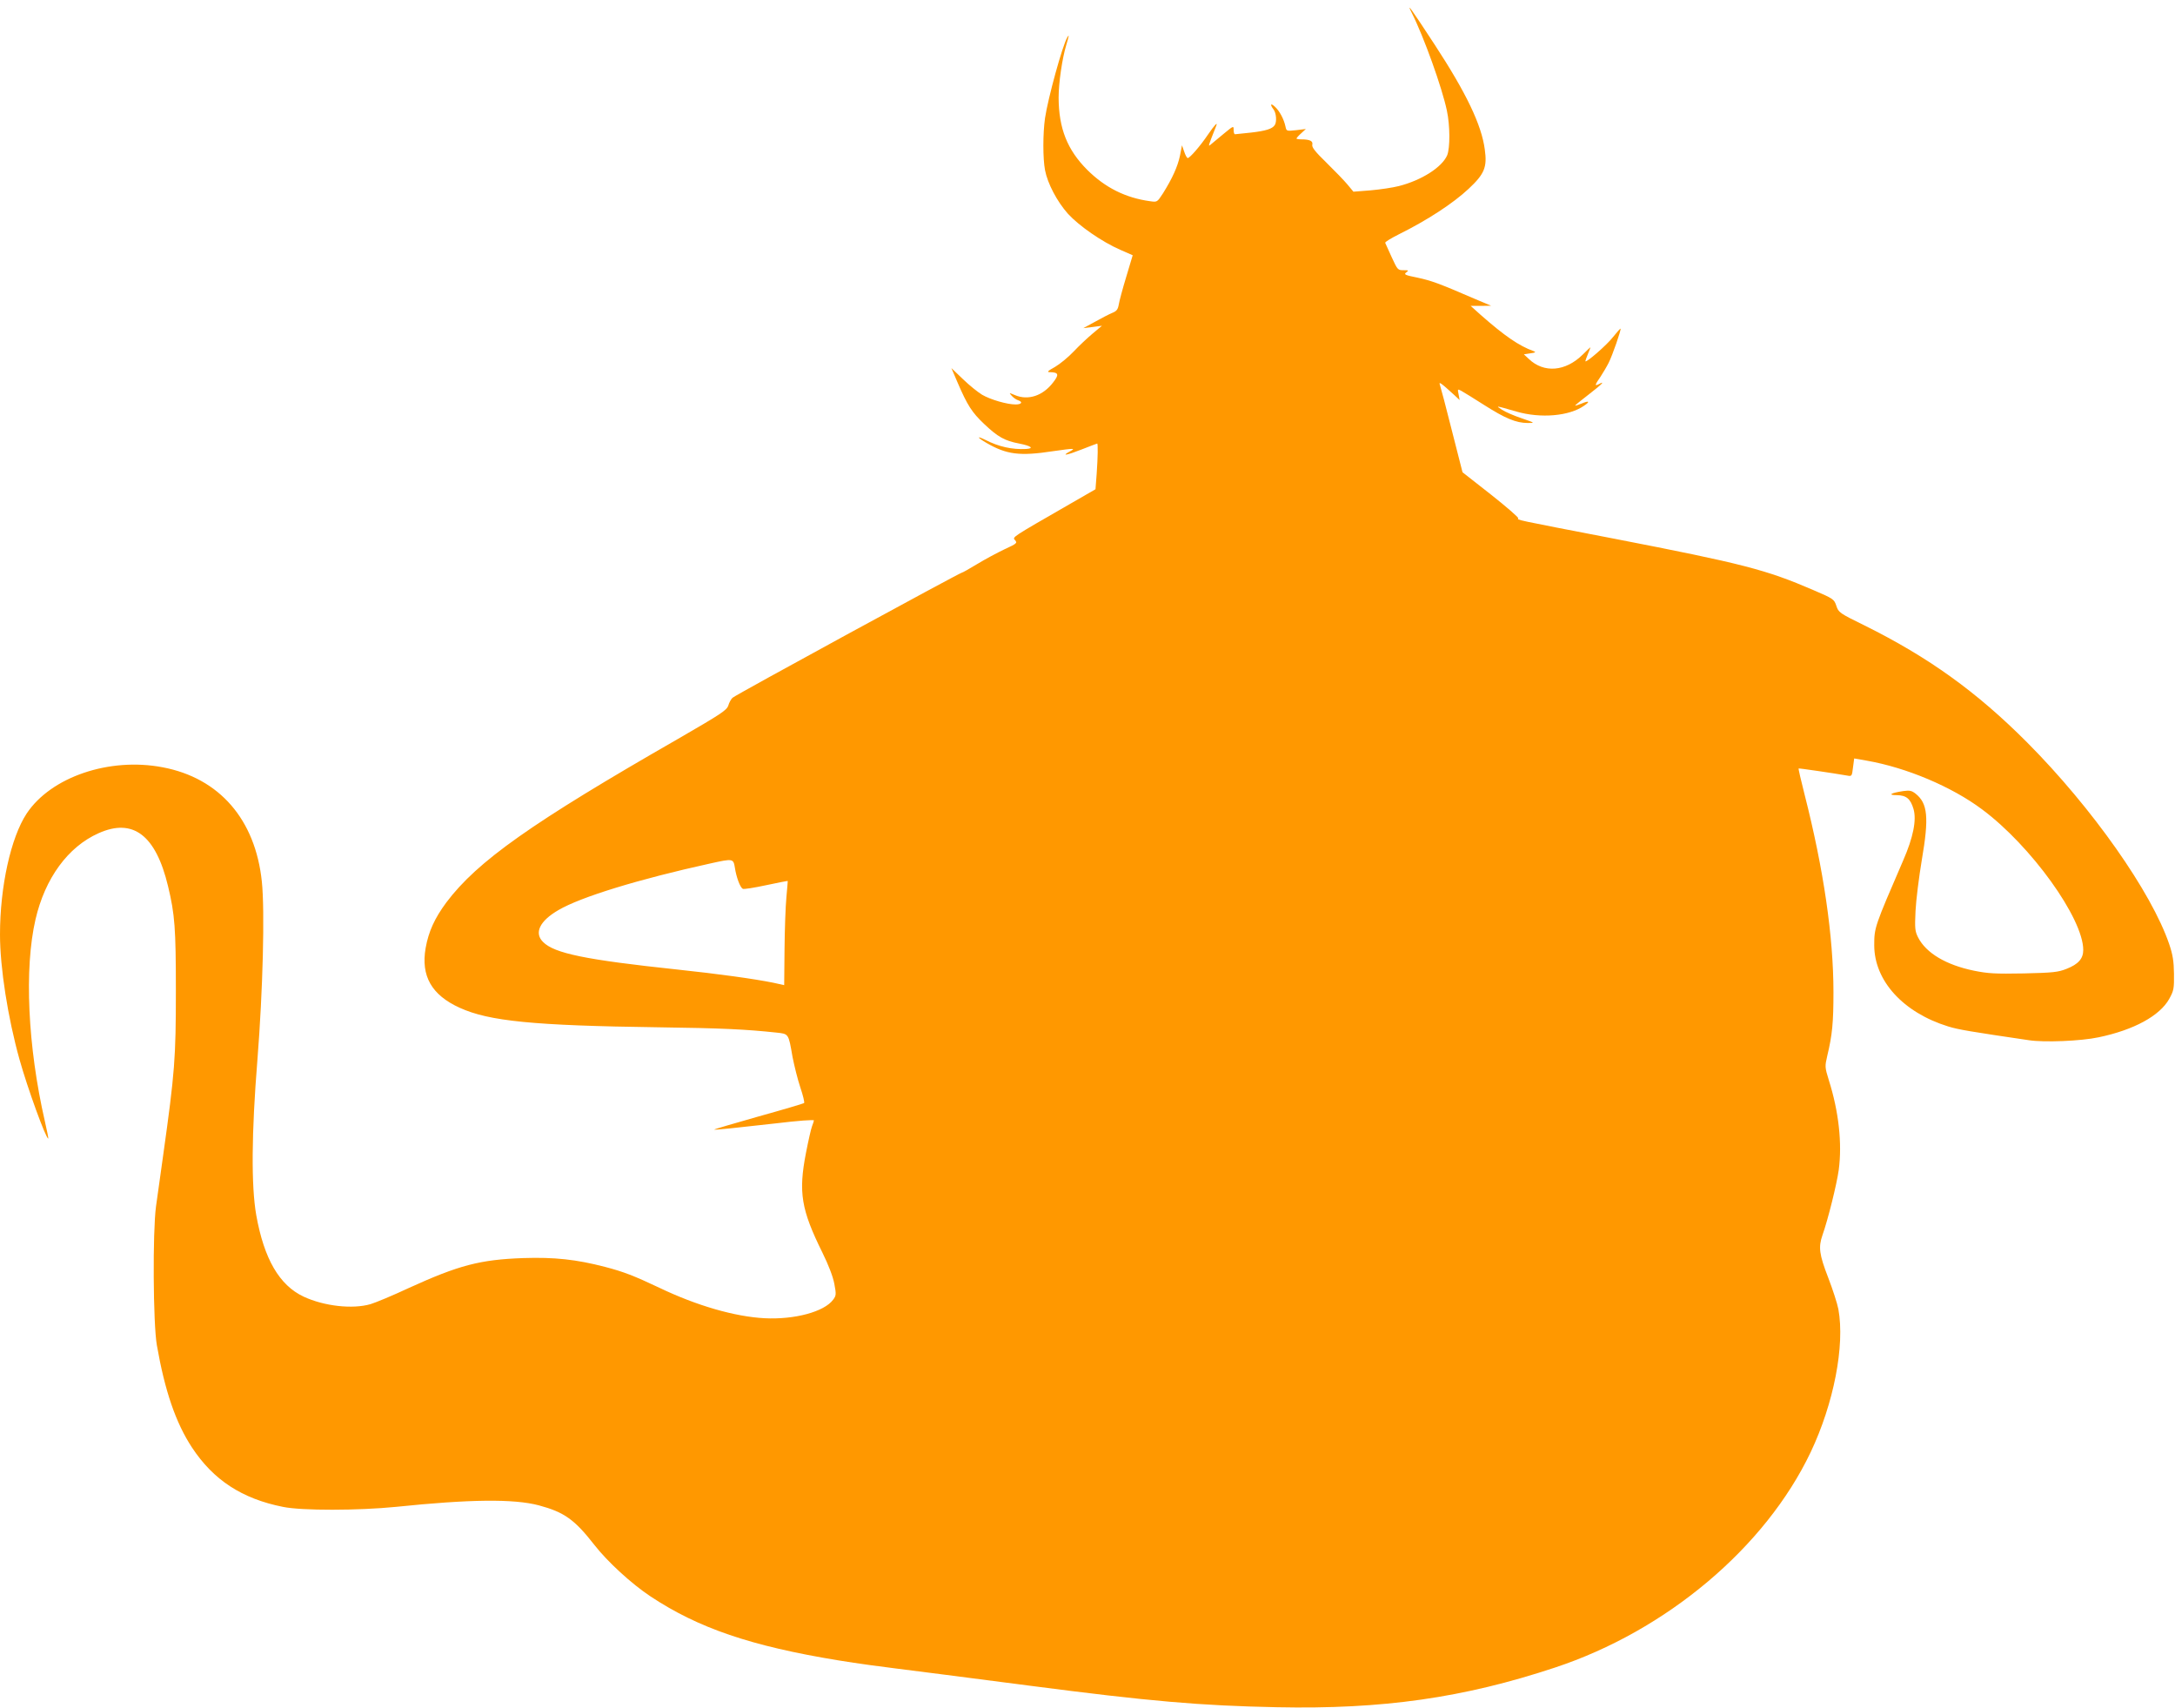<?xml version="1.0" standalone="no"?>
<!DOCTYPE svg PUBLIC "-//W3C//DTD SVG 20010904//EN"
 "http://www.w3.org/TR/2001/REC-SVG-20010904/DTD/svg10.dtd">
<svg version="1.0" xmlns="http://www.w3.org/2000/svg"
 width="1280pt" height="1005pt" viewBox="0 0 1280 1005"
 preserveAspectRatio="xMidYMid meet">
<g transform="translate(0,1005) scale(0.1,-0.1)"
fill="#ff9800" stroke="none">
<path d="M8309 9973 c71 -141 178 -440 206 -574 19 -88 19 -219 2 -262 -30
-71 -151 -148 -285 -182 -35 -9 -109 -20 -165 -25 l-102 -8 -34 41 c-19 23
-75 81 -124 129 -68 66 -88 92 -84 107 5 21 -15 31 -65 31 -16 0 -28 2 -28 5
0 3 12 17 28 31 l27 25 -57 -7 c-57 -6 -57 -6 -63 22 -9 42 -34 90 -61 115
-26 25 -32 15 -9 -15 16 -21 20 -73 7 -92 -14 -22 -52 -34 -138 -44 -49 -5
-92 -10 -96 -10 -5 0 -8 12 -8 26 0 25 -1 24 -57 -22 -32 -27 -66 -55 -76 -63
-19 -16 -19 -17 30 107 12 29 -9 7 -48 -50 -46 -68 -107 -138 -119 -138 -5 0
-14 17 -21 38 l-13 37 -12 -62 c-14 -65 -45 -133 -100 -221 -34 -52 -34 -52
-76 -46 -145 20 -264 80 -369 184 -118 118 -168 244 -169 425 0 87 21 231 45
310 17 57 18 66 6 45 -29 -49 -114 -360 -131 -475 -13 -91 -13 -238 0 -306 15
-79 71 -185 135 -257 65 -71 200 -165 308 -212 l73 -32 -38 -127 c-21 -69 -41
-143 -44 -163 -5 -29 -13 -39 -38 -49 -17 -7 -62 -30 -101 -52 l-70 -38 55 7
55 7 -55 -46 c-30 -25 -80 -72 -111 -105 -31 -33 -81 -74 -110 -91 -45 -25
-50 -31 -29 -31 50 -1 54 -14 18 -60 -60 -79 -147 -108 -225 -75 -36 15 -36
15 -18 -5 10 -11 26 -22 36 -25 30 -10 22 -25 -14 -25 -50 0 -147 28 -197 57
-25 15 -76 56 -113 92 l-68 65 36 -84 c58 -135 85 -177 157 -245 80 -76 121
-99 206 -115 71 -14 90 -29 40 -32 -82 -4 -160 13 -240 54 -53 26 -48 14 7
-18 119 -69 196 -79 392 -49 126 18 136 18 100 -1 -54 -29 -21 -24 68 11 49
19 90 35 92 35 5 0 4 -79 -3 -178 l-7 -91 -151 -87 c-349 -201 -339 -194 -322
-213 14 -16 10 -20 -62 -53 -42 -20 -115 -59 -161 -87 -46 -28 -87 -51 -91
-51 -11 0 -1335 -721 -1349 -736 -8 -7 -20 -28 -25 -46 -10 -28 -42 -49 -296
-196 -863 -495 -1181 -720 -1363 -962 -69 -93 -105 -172 -122 -268 -29 -165
35 -277 200 -352 173 -79 434 -105 1170 -115 374 -5 514 -12 693 -31 74 -8 72
-4 96 -143 10 -51 30 -132 46 -180 16 -47 26 -89 22 -92 -4 -3 -125 -39 -269
-79 -145 -41 -261 -75 -260 -77 3 -3 137 11 357 36 140 17 230 23 230 18 0 -3
-5 -18 -11 -34 -6 -15 -22 -86 -36 -158 -45 -232 -28 -333 97 -586 36 -73 62
-141 70 -183 12 -63 11 -70 -7 -94 -52 -71 -227 -118 -403 -109 -175 9 -400
74 -619 179 -148 70 -212 95 -320 123 -169 44 -298 58 -481 52 -255 -9 -380
-42 -674 -176 -94 -44 -195 -86 -225 -95 -106 -31 -274 -12 -394 44 -143 67
-233 222 -279 480 -30 172 -28 480 7 915 32 405 44 875 26 1047 -38 366 -250
610 -584 673 -314 60 -657 -57 -800 -272 -93 -141 -157 -429 -157 -712 0 -195
46 -489 115 -736 47 -168 155 -465 169 -465 2 0 -7 46 -20 102 -101 441 -122
899 -55 1188 56 242 191 427 371 507 203 91 337 -11 409 -312 40 -166 46 -248
46 -615 0 -397 -6 -478 -75 -970 -16 -113 -35 -248 -42 -300 -20 -150 -17
-688 5 -815 47 -269 111 -457 207 -603 126 -191 294 -301 535 -349 110 -23
445 -22 665 0 435 45 693 48 841 9 149 -40 210 -83 327 -233 77 -99 219 -229
329 -302 283 -188 593 -293 1105 -377 146 -23 141 -23 623 -84 198 -26 428
-55 510 -66 700 -91 999 -117 1450 -126 622 -13 1098 55 1635 233 657 217
1239 707 1506 1268 136 287 202 627 163 841 -6 32 -33 116 -60 186 -53 137
-58 179 -34 249 33 93 84 299 96 384 21 157 0 345 -58 528 -24 78 -24 81 -9
146 29 121 36 194 36 372 0 327 -58 725 -170 1164 -21 83 -37 151 -35 153 2 2
201 -27 287 -42 26 -5 27 -3 33 48 l7 53 74 -13 c234 -41 500 -153 679 -287
288 -214 595 -641 595 -827 0 -51 -29 -84 -98 -111 -50 -20 -80 -23 -252 -27
-167 -3 -209 -1 -293 16 -165 34 -282 104 -329 196 -18 36 -20 52 -15 156 3
63 20 198 37 300 43 250 35 333 -37 390 -23 18 -35 20 -72 15 -74 -11 -94 -24
-38 -24 56 -1 80 -21 98 -81 19 -64 -1 -167 -61 -304 -168 -389 -170 -394
-170 -498 0 -209 170 -396 435 -478 61 -19 136 -31 475 -81 91 -14 307 -5 410
17 207 43 360 126 416 226 27 49 29 61 28 148 -1 74 -7 112 -28 174 -104 306
-453 802 -836 1187 -298 299 -581 502 -958 689 -147 72 -152 76 -165 115 -13
39 -17 42 -136 93 -278 120 -414 155 -1171 302 -597 115 -571 110 -565 120 3
5 -70 68 -161 140 l-167 131 -63 247 c-34 136 -66 256 -70 267 -8 22 5 13 84
-59 l32 -30 -6 33 c-7 32 -6 33 16 21 13 -7 73 -44 134 -83 124 -79 189 -106
256 -106 45 0 45 0 -36 28 -45 15 -97 38 -115 50 -38 25 -43 26 86 -11 142
-41 310 -27 398 35 37 25 29 31 -16 12 -21 -8 -37 -14 -37 -11 0 2 36 31 80
65 79 61 99 82 60 61 -27 -14 -25 -6 9 43 15 23 37 60 48 82 22 43 75 196 70
201 -1 2 -21 -20 -44 -49 -36 -47 -163 -157 -163 -142 0 3 7 22 15 42 8 19 15
37 15 39 0 2 -20 -17 -45 -42 -102 -101 -229 -111 -318 -26 l-29 27 39 6 c30
4 34 7 18 13 -86 31 -170 89 -311 213 l-59 53 60 0 60 1 -95 40 c-215 93 -255
107 -337 125 -75 15 -83 19 -67 31 16 12 14 13 -17 13 -33 0 -35 3 -69 77 -19
42 -36 80 -38 84 -2 5 34 27 80 50 169 84 319 182 411 268 93 87 110 127 95
232 -19 144 -109 332 -294 615 -144 220 -170 256 -135 187z m-3984 -5030 c8
-53 30 -114 46 -123 5 -4 67 6 137 21 70 15 127 26 128 25 0 0 -3 -44 -8 -96
-5 -52 -10 -190 -11 -306 l-2 -211 -63 14 c-113 23 -322 52 -567 78 -537 57
-723 95 -789 162 -54 53 -20 124 91 188 131 77 474 182 893 274 135 30 136 29
145 -26z"/>
</g>
</svg>

